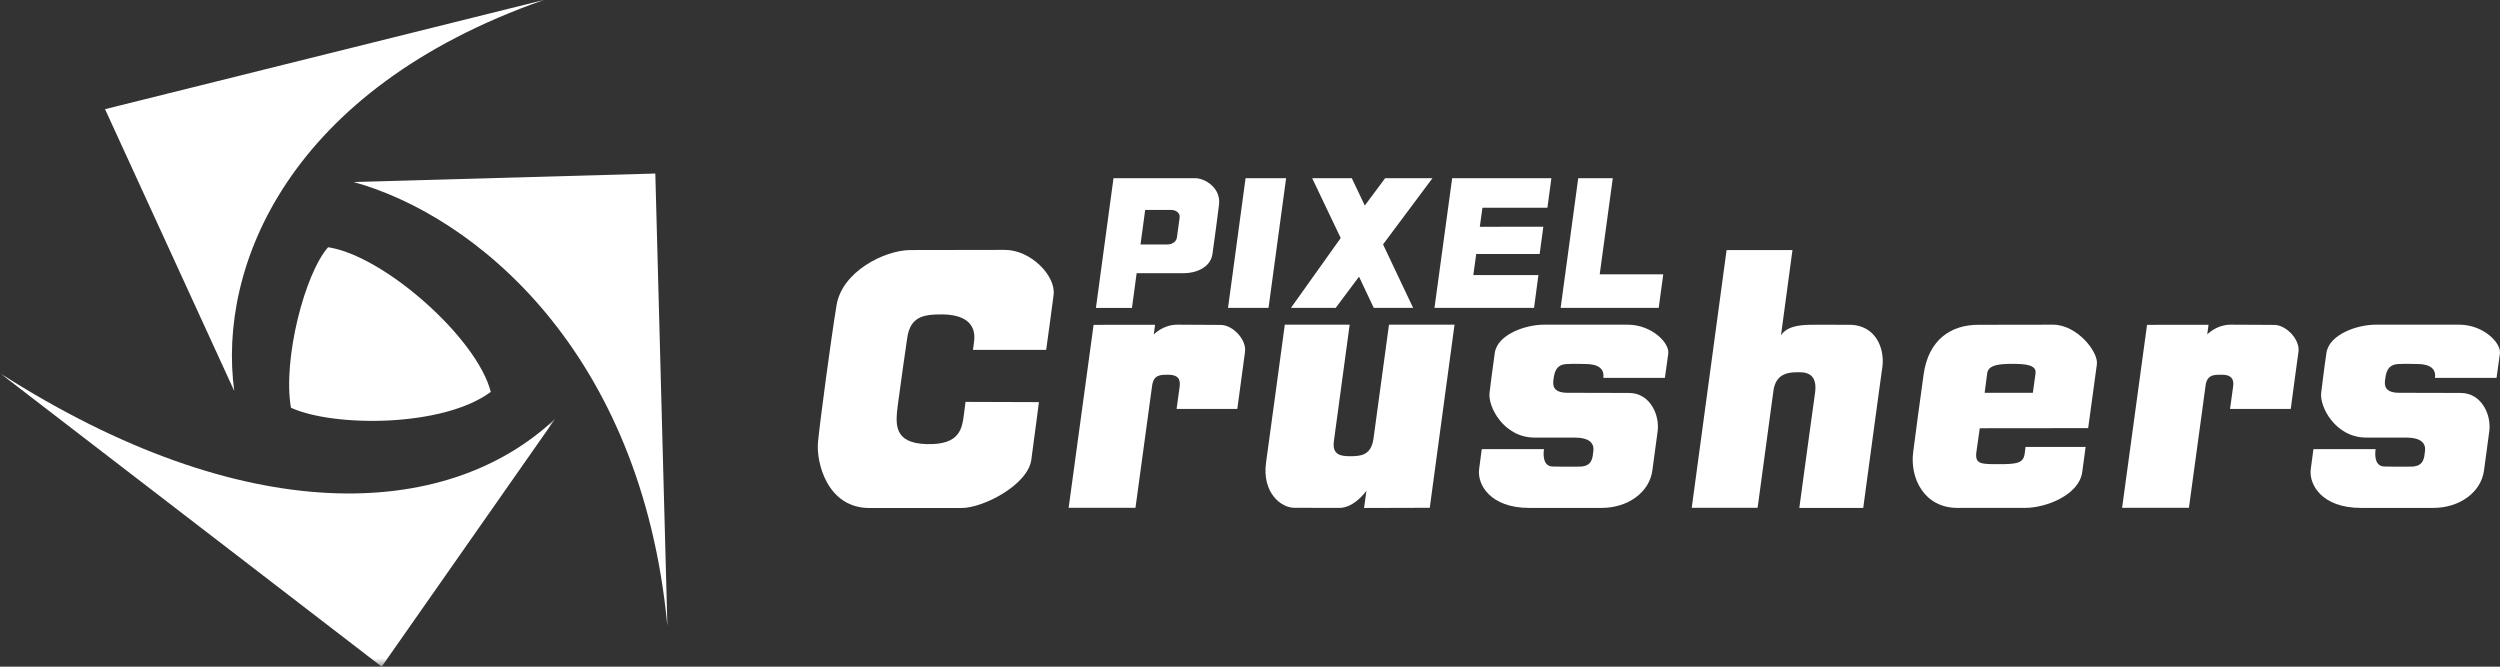 <svg xmlns="http://www.w3.org/2000/svg" xmlns:xlink="http://www.w3.org/1999/xlink" width="285" height="76" viewBox="0 0 285 76"><rect x="0" y="0" width="285" height="76" fill="#333333" stroke="none"/><defs><path id="path-1" d="M0 0h63.298v33.455H0z"/></defs><g id="logo-small" stroke="none" stroke-width="1" fill="none" fill-rule="evenodd"><g id="Group-36"><path d="M11.974 12.444L61.99 0C32.85 10.21 24.796 30.42 26.703 44.566L11.974 12.444z" id="Fill-1" fill="#FFF"/><path d="M74.706 19.783l1.377 51.586c-2.966-31.483-22.067-46.83-35.779-50.62l34.402-.966z" id="Fill-3" fill="#FFF"/><g id="Group-7" transform="translate(0 42.545)"><mask id="mask-2" fill="#fff"><use xlink:href="#path-1"/></mask><path d="M43.513 33.455L0 0c27.763 17.763 50.864 16.912 63.298 5.19L43.513 33.455z" id="Fill-5" fill="#FFF" mask="url(#mask-2)"/></g><path d="M37.406 28.186c6.358.958 16.954 10.317 18.544 16.486-5.404 4.042-17.908 4.042-22.783 1.809-.953-5.531 1.59-15.317 4.239-18.295" id="Fill-8" fill="#FFF"/><path d="M134.17 27.07c-.088.575-.653.797-1.077.797h-3.073l.53-3.935h2.967c.53 0 1.033.338.962.866-.075.555-.244 1.846-.309 2.272m4.797-3.719c.25-1.952-1.636-3.036-2.695-3.036l-9.332-.002-2.005 14.79 4.109-.003.534-3.956h5.415c1.166 0 2.987-.546 3.226-2.177.24-1.638.627-4.668.748-5.616" id="Fill-10" fill="#FFF"/><path id="Fill-12" fill="#FFF" d="M141.994 20.315h4.623L144.612 35.1h-4.617z"/><path id="Fill-14" fill="#FFF" d="M149.589 20.315h4.518l1.479 3.116 2.32-3.117 5.393.001-5.632 7.547 3.43 7.237h-4.487l-1.682-3.56-2.66 3.56-5.1-.002 5.672-7.962z"/><path id="Fill-16" fill="#FFF" d="M165.546 20.317l-2.015 14.782h11.35l.498-3.74h-7.42l.33-2.402h7.23l.42-3.111-7.241.008.299-2.173h7.41l.449-3.364z"/><path id="Fill-18" fill="#FFF" d="M179.917 20.317l-2.004 14.782h11.18l.518-3.828h-7.244l1.49-10.956z"/><path d="M110.92 39.886h8.344s.704-5.072.848-6.275c.265-2.216-2.667-5.141-5.563-5.124-2.685.017-7.718 0-10.755.018-2.97.018-7.79 2.447-8.425 6.276-.635 3.829-1.907 13.401-2.12 15.635-.21 2.234 1.006 7.498 5.882 7.498h10.464c2.543 0 7.583-2.658 7.974-5.495.388-2.818.866-6.577.866-6.577l-8.363-.027-.185 1.41c-.21 1.6-.424 3.51-4.24 3.404-3.814-.107-3.576-2.287-3.284-4.547.286-2.218.715-5.16 1.06-7.552.345-2.402 1.799-2.71 4.026-2.686 2.41.027 3.843.98 3.603 3.032-.085.725-.132 1.01-.132 1.01" id="Fill-20" fill="#FFF"/><path d="M121.825 57.888l2.844-20.856 7.007-.005-.146 1.104s1.046-1.13 2.729-1.117c1.698.014 3.55.013 4.914.027 1.381.013 2.956 1.686 2.756 3.088-.19 1.331-.877 6.493-.877 6.493h-6.922l.35-2.54c.13-.953-.29-1.36-1.281-1.36-.874 0-1.692-.04-1.861 1.261-.139 1.062-1.895 13.905-1.895 13.905h-7.618z" id="Fill-22" fill="#FFF"/><path d="M241.92 57.888l2.843-20.856 7.007-.005-.145 1.104s1.046-1.13 2.728-1.117c1.699.014 3.55.013 4.914.027 1.382.013 2.956 1.686 2.757 3.088-.19 1.331-.878 6.493-.878 6.493h-6.921l.349-2.54c.131-.953-.29-1.36-1.28-1.36-.874 0-1.692-.04-1.862 1.261a10413.49 10413.49 0 01-1.895 13.905h-7.617z" id="Fill-24" fill="#FFF"/><path d="M146.467 37.014h7.395s-1.588 11.69-1.8 13.286c-.212 1.595.828 1.711 1.906 1.711 1.315 0 2.356-.203 2.612-2.02.27-1.914 1.765-12.977 1.765-12.977h7.47l-2.822 20.874-7.492.021.271-1.962s-1.366 1.954-3.075 1.954c-1.7 0-3.683-.013-5.153-.013-1.487 0-3.697-1.704-3.211-5.186.489-3.503 2.134-15.688 2.134-15.688" id="Fill-26" fill="#FFF"/><path d="M189.798 43.077s.247-1.807.384-2.766c.172-1.21-1.881-3.297-4.636-3.297h-9.537c-2.12 0-5.298 1.117-5.603 3.217-.38 2.628-.395 3.025-.596 4.534-.212 1.596 1.623 5.119 5.126 5.119h4.57c1.616 0 2.265.599 2.132 1.555-.088.64-.053 1.73-1.536 1.756-1.483.026-2.185 0-3.1-.014-.953-.013-1.125-1.01-.993-1.98h-7.087s-.14 1.022-.304 2.286c-.225 1.742 1.258 4.414 5.709 4.414h8.265c2.969 0 5.431-1.755 5.775-4.254.341-2.474.417-3.18.596-4.428.279-1.928-.874-4.423-3.258-4.423-2.243 0-5.298-.018-6.994-.018-1.695 0-1.704-.87-1.616-1.502.106-.758.24-1.725 1.528-1.777 1.325-.053 1.413 0 2.155 0 .9 0 2.198.235 2 1.578h7.02z" id="Fill-28" fill="#FFF"/><path d="M284.606 43.077s.247-1.807.384-2.766c.172-1.21-1.881-3.297-4.636-3.297h-9.537c-2.12 0-5.298 1.117-5.603 3.217-.381 2.628-.395 3.025-.596 4.534-.212 1.596 1.623 5.119 5.126 5.119h4.57c1.616 0 2.265.599 2.132 1.555-.088.64-.053 1.73-1.536 1.756-1.483.026-2.185 0-3.1-.014-.953-.013-1.125-1.01-.993-1.98h-7.086s-.141 1.022-.305 2.286c-.225 1.742 1.258 4.414 5.709 4.414h8.265c2.969 0 5.431-1.755 5.775-4.254.341-2.474.417-3.18.596-4.428.279-1.928-.873-4.423-3.258-4.423-2.243 0-5.298-.018-6.994-.018-1.695 0-1.704-.87-1.616-1.502.106-.758.24-1.725 1.528-1.777 1.325-.053 1.413 0 2.155 0 .9 0 2.198.235 2 1.578h7.02z" id="Fill-30" fill="#FFF"/><path d="M196.831 28.505l-3.973 29.383h7.51l1.801-13.322c.289-2.132 1.908-2.128 2.98-2.128.855 0 2.067.24 1.762 2.38a4565.104 4565.104 0 00-1.788 13.083h7.286s1.854-13.76 2.172-15.994c.318-2.234-.795-4.88-3.762-4.88-1.435 0-3.033-.013-4.358 0-1.376.014-2.795.2-3.43 1.21l1.31-9.732h-7.51z" id="Fill-32" fill="#FFF"/><path d="M231.747 44.779h-5.497s.133-1.056.292-2.234c.132-.984 1.496-1.064 2.874-1.064 1.377 0 2.768.08 2.636 1.077-.13.971-.305 2.22-.305 2.22m2.292-7.764c-2.716 0-5.339.013-8.517.013-3.18 0-5.677 1.754-6.226 5.638-.543 3.842-.82 6.076-1.192 8.868-.397 2.978 1.258 6.368 5.047 6.368 3.816 0 5.21-.013 7.656 0 2.424.013 6.21-1.46 6.57-4.095.278-2.034.384-2.858.384-2.858h-6.849s-.037.25-.092.73c-.133 1.144-.927 1.237-2.94 1.237-2.014 0-2.769.027-2.57-1.395.236-1.69.384-2.7.384-2.7l12.358-.013s.782-5.757.994-7.286c.192-1.385-2.25-4.507-5.007-4.507" id="Fill-34" fill="#FFF"/></g></g></svg>